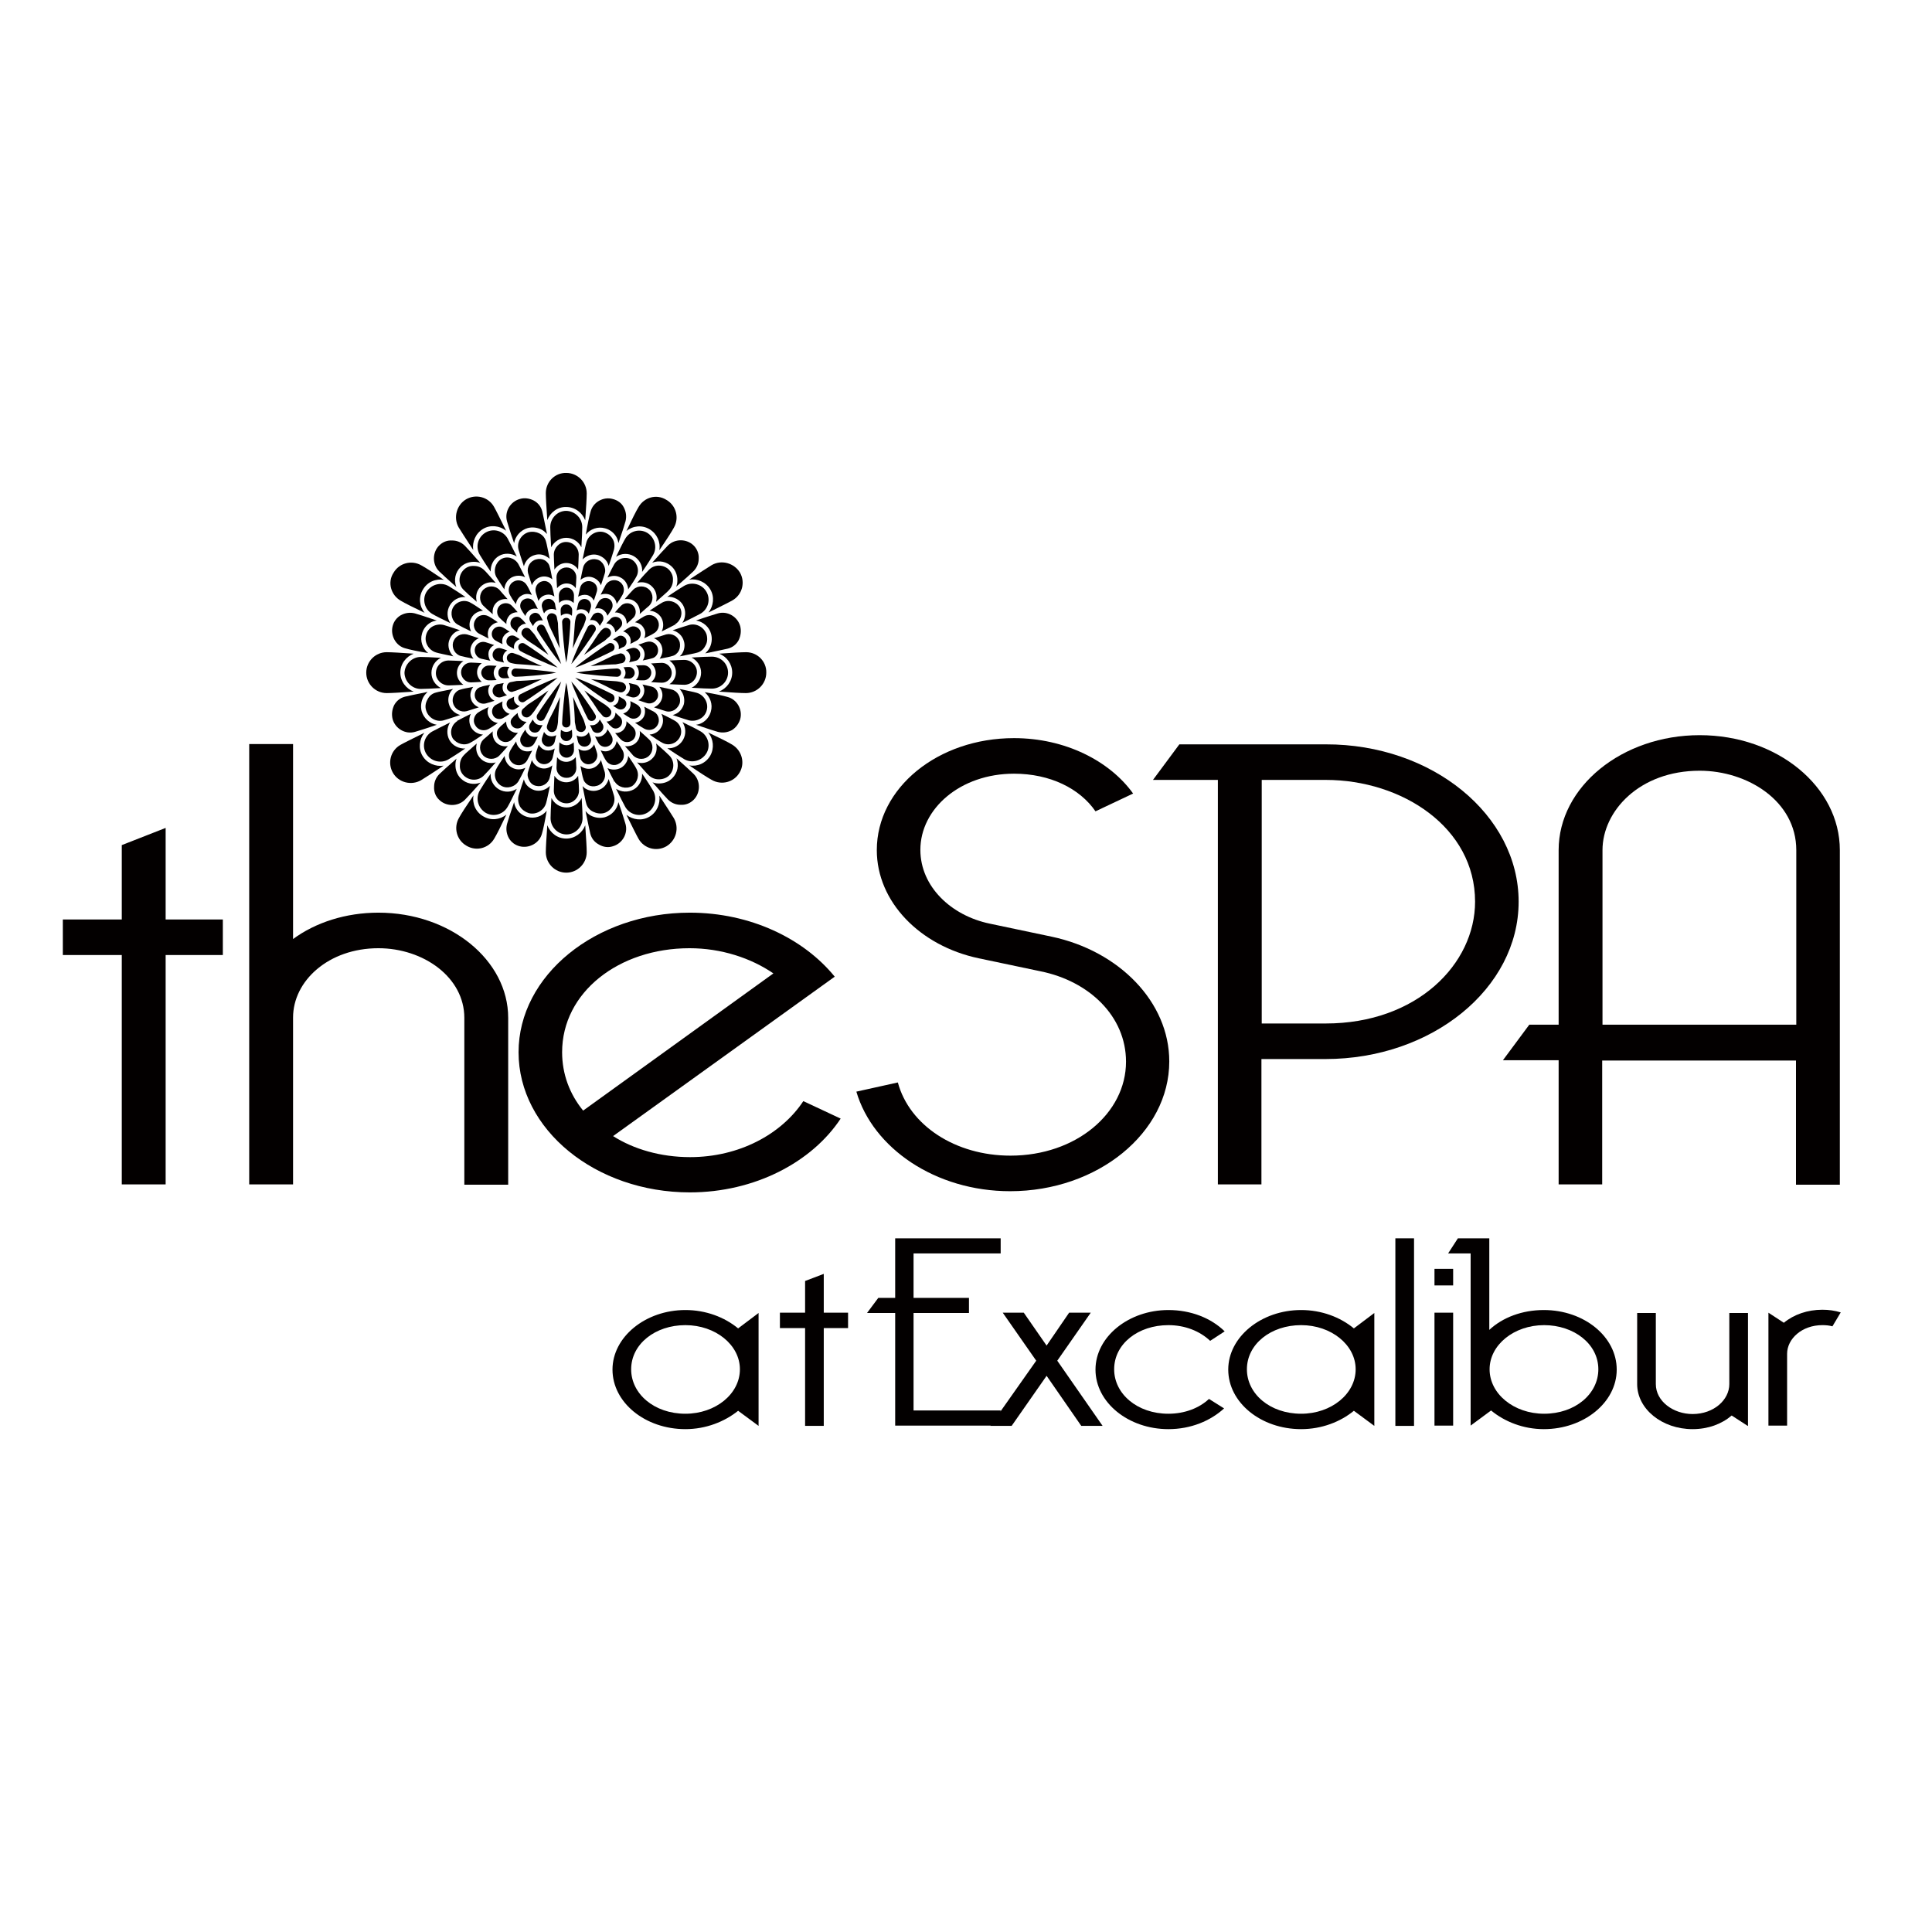 <?xml version="1.0" encoding="UTF-8"?> <svg xmlns="http://www.w3.org/2000/svg" xmlns:xlink="http://www.w3.org/1999/xlink" version="1.1" id="layer" x="0px" y="0px" viewBox="0 0 652 652" style="enable-background:new 0 0 652 652;" xml:space="preserve"> <style type="text/css"> .st0{fill:#030000;} </style> <path class="st0" d="M231.3,482.3c-13.6,0-24.6-9-24.6-20.1c0-11,11.1-20.1,24.6-20.1c6.9,0,13.2,2.4,17.8,6.2l6.9-5.2v38.1 l-6.9-5.1C244.5,479.8,238.2,482.3,231.3,482.3 M213,462.1c0,8.3,7.8,15,18.3,15c10.2,0,18.4-6.7,18.4-15c0-8.2-8.2-14.9-18.4-14.9 C221.1,447.2,213,453.6,213,462.1"></path> <polygon class="st0" points="263.2,448.2 263.2,443 271.7,443 271.7,432.3 278,429.9 278,443 286.2,443 286.2,448.2 278,448.2 278,481.2 271.7,481.2 271.7,448.2 "></polygon> <polygon class="st0" points="337.7,476 337.7,481.1 302.1,481.1 302.1,443.1 292.6,443.1 296.4,438 302.1,438 302.1,417.9 337.7,417.9 337.7,423 308.3,423 308.3,438 327,438 327,443.1 308.3,443.1 308.3,476 "></polygon> <polygon class="st0" points="372.1,481.2 364.9,481.2 353.2,464.3 341.4,481.2 334.2,481.2 349.7,459.2 338.4,443 345.5,443 353.2,454.1 360.8,443 368.1,443 356.8,459.2 "></polygon> <path class="st0" d="M408.4,452.5c-3.5-3.3-8.5-5.3-14.1-5.3c-10.2,0-18.3,6.3-18.3,14.9c0,8.3,7.8,15,18.3,15 c5.5,0,10.4-1.9,13.7-5l5.1,3.2c-4.6,4.2-11.2,7-18.8,7c-13.5,0-24.6-9-24.6-20.1c0-11,11.1-20.1,24.6-20.1c7.6,0,14.4,2.7,19,7.2 L408.4,452.5z"></path> <path class="st0" d="M439.1,482.3c-13.6,0-24.6-9-24.6-20.1c0-11,11.1-20.1,24.6-20.1c6.9,0,13.2,2.4,17.8,6.2l6.9-5.2v38.1 l-6.9-5.1C452.4,479.8,446.1,482.3,439.1,482.3 M420.8,462.1c0,8.3,7.8,15,18.3,15c10.2,0,18.4-6.7,18.4-15 c0-8.2-8.2-14.9-18.4-14.9S420.8,453.6,420.8,462.1"></path> <rect x="470.9" y="417.9" class="st0" width="6.3" height="63.3"></rect> <path class="st0" d="M484.1,433.8v-5.6h6.3v5.6H484.1z M484.1,481.1V443h6.3v38.1H484.1z"></path> <path class="st0" d="M488.7,423l3.3-5.1h10.6v30.9c4.5-4.2,11.1-6.7,18.4-6.7c13.6,0,24.6,9,24.6,20.1c0,11.1-11.1,20.1-24.6,20.1 c-6.9,0-13.2-2.5-17.8-6.3l-6.9,5.1V423H488.7z M502.7,462.1c0,8.3,8.2,15,18.4,15c10.5,0,18.3-6.7,18.3-15 c0-8.6-8.3-14.9-18.3-14.9C510.9,447.2,502.7,453.9,502.7,462.1"></path> <path class="st0" d="M589.8,481.2l-5.4-3.5c-3.4,2.9-8,4.6-13.2,4.6c-10.3,0-18.7-6.8-18.7-15.2v-24h6.3v24 c0,5.8,5.9,10.1,12.4,10.1c7.2,0,12.4-4.8,12.4-10.1v-24h6.3V481.2z"></path> <path class="st0" d="M618.4,447.6c-1.1-0.3-2.2-0.4-3.4-0.4c-6.9,0-11.9,4.6-11.9,9.7v24.2h-6.3V443l5.2,3.4c3.4-2.8,8-4.4,13-4.4 c2.2,0,4.2,0.3,6.2,0.9L618.4,447.6z"></path> <polygon class="st0" points="21.2,322.3 21.2,310.3 41.1,310.3 41.1,285.2 55.9,279.4 55.9,310.3 75.2,310.3 75.2,322.3 55.9,322.3 55.9,399.7 41.1,399.7 41.1,322.3 "></polygon> <path class="st0" d="M127.7,320c-16.8,0-28.8,11-28.8,23.4v56.3H84.1V251.1h14.8v65.8c7.6-5.6,17.8-8.9,28.8-8.9 c24.2,0,43.8,16,43.8,35.5v56.3h-14.8v-56.3C156.7,329.8,142.9,320,127.7,320"></path> <path class="st0" d="M283.7,377.5c-9.7,14.7-29,24.9-50.9,24.9c-31.8,0-57.8-21.2-57.8-47.3c0-25.9,26-47.1,57.8-47.1 c20.4,0,38.4,8.7,48.9,21.6l-74.8,53.8c6.9,4.4,16,7.1,26,7.1c16.5,0,30.8-7.7,38.2-18.9L283.7,377.5z M261,328.5 c-7.6-5.2-17.6-8.5-28.3-8.5c-23.9,0-43,14.9-43,35.1c0,7.3,2.5,14.1,7.1,19.7L261,328.5z"></path> <path class="st0" d="M341,390c22.1,0,39-14.3,39-31.7c0-15.4-12.5-27.2-28.8-30.5l-20.9-4.4c-19.9-4.2-34.4-19.1-34.4-36.5 c0-21,20.6-37.8,46.3-37.8c17.3,0,32.3,7.7,40.2,18.7l-12.7,6c-5.3-7.7-15.3-12.7-27.5-12.7c-18.1,0-31.6,11.8-31.6,25.7 c0,12.4,10.4,22.2,23.4,24.9l20.9,4.4c22.7,4.8,39.7,22,39.7,42.1c0,24.1-24.2,43.8-53.7,43.8c-25.2,0-46.3-14.5-51.9-33.6l14-3.1 C306.9,379.8,322.4,390,341,390"></path> <path class="st0" d="M512.5,304.3c0,29.3-29.3,53.1-65.2,53.1h-21.6v42.3H411V263.2h-21.9l8.9-12h49.4 C483.3,251.1,512.5,275,512.5,304.3 M447.4,345.4c30.8,0,50.4-20.1,50.4-41.1c0-25.1-24.7-41.1-50.4-41.1h-21.6v82.2H447.4z"></path> <path class="st0" d="M540.8,399.7H526v-41.9h-18.8l8.9-12h9.9v-58.9c0-21.4,21.4-38.8,47.6-38.8c26.2,0,47.3,17.4,47.3,38.8v112.9 h-14.8v-41.9h-65.4V399.7z M606.2,345.8v-58.9c0-16.6-16.5-26.8-32.6-26.8c-20.4,0-32.8,13.7-32.8,26.8v58.9H606.2z"></path> <path class="st0" d="M249.8,211.3c-0.9-3.2-4.3-5.2-7.5-4.3c-1.3,0.4-4,1.2-7.4,2.4c2.4,0.4,4.5,2.2,5.1,4.6 c0.4,1.6,0.2,3.3-0.6,4.8c-0.4,0.7-0.9,1.2-1.4,1.7c3.9-0.8,6.8-1.4,7.6-1.6c1.6-0.4,2.9-1.4,3.7-2.9 C250,214.5,250.2,212.9,249.8,211.3"></path> <path class="st0" d="M240.2,221.6c-1.2,0-3.6,0.1-6.8,0.3c1.9,1,3.2,2.9,3.2,5.1c0,2.2-1.3,4.2-3.2,5.1c3.2,0.2,5.6,0.3,6.8,0.3 c3,0,5.5-2.4,5.5-5.4C245.7,224,243.3,221.6,240.2,221.6"></path> <path class="st0" d="M238.5,214.3c-0.7-2.5-3.4-4.1-5.9-3.4c-1,0.3-3,0.9-5.6,1.8c1.8,0.5,3.3,1.8,3.8,3.7c0.4,1.3,0.2,2.8-0.5,4 c-0.2,0.4-0.5,0.7-0.9,1.1c2.9-0.6,5.1-1,5.7-1.2c1.3-0.3,2.3-1.1,2.9-2.3C238.7,216.9,238.8,215.6,238.5,214.3"></path> <path class="st0" d="M230.9,222.7c-0.9,0-2.7,0.1-5,0.2c1.3,0.9,2.2,2.3,2.2,4c0,1.7-0.9,3.2-2.2,4c2.3,0.1,4.1,0.2,5,0.2v0.7v-0.7 c2.4,0,4.3-1.9,4.3-4.3C235.2,224.6,233.3,222.7,230.9,222.7"></path> <path class="st0" d="M229.4,216.8c-0.5-2-2.6-3.2-4.6-2.7c-0.7,0.2-2.2,0.7-4.1,1.3c1.3,0.5,2.4,1.6,2.7,3c0.4,1.4,0,2.8-0.8,3.9 c2.2-0.4,3.7-0.7,4.2-0.9c1-0.2,1.8-0.9,2.3-1.8C229.5,218.8,229.6,217.7,229.4,216.8"></path> <path class="st0" d="M223.4,223.7c-0.7,0-2,0.1-3.7,0.2c0.9,0.7,1.6,1.9,1.6,3.2s-0.6,2.4-1.6,3.1c1.7,0.1,3,0.2,3.7,0.2 c1.8,0,3.3-1.5,3.3-3.3S225.2,223.7,223.4,223.7"></path> <path class="st0" d="M222,218.7c-0.4-1.5-2-2.5-3.6-2.1c-0.6,0.1-1.6,0.5-3,1c1,0.4,1.7,1.3,2,2.3c0.3,1.1,0.1,2.1-0.5,3 c1.6-0.3,2.7-0.6,3-0.7C221.5,221.9,222.4,220.3,222,218.7"></path> <path class="st0" d="M217.2,224.5c-0.5,0-1.4,0-2.6,0.1c0.7,0.6,1,1.5,1,2.5c0,1-0.4,1.8-1,2.4c1.2,0.1,2.1,0.1,2.6,0.1 c1.4,0,2.6-1.2,2.6-2.6C219.8,225.6,218.6,224.5,217.2,224.5"></path> <path class="st0" d="M216,220.3c-0.3-1.2-1.6-1.9-2.7-1.6c-0.4,0.1-1.2,0.3-2.1,0.7c0.7,0.4,1.2,1,1.4,1.8c0.2,0.8,0.1,1.6-0.3,2.3 c1.1-0.2,1.9-0.4,2.2-0.5C215.6,222.8,216.3,221.5,216,220.3"></path> <path class="st0" d="M212.3,225.1c-0.4,0-1,0-1.9,0.1c0.4,0.5,0.7,1.2,0.7,1.9c0,0.7-0.3,1.3-0.7,1.8c0.8,0.1,1.5,0.1,1.9,0.1 c1,0,1.9-0.9,1.9-1.9C214.2,226,213.3,225.1,212.3,225.1"></path> <path class="st0" d="M251.8,220.1c-1.6,0-4.8,0.2-9.1,0.5c2.6,1,4.4,3.5,4.4,6.4c0,2.9-1.9,5.4-4.5,6.4c4.2,0.3,7.5,0.5,9.1,0.5 c3.8,0,6.9-3.1,6.9-6.9C258.7,223.2,255.6,220.1,251.8,220.1"></path> <path class="st0" d="M194.5,227c3.3,0.7,12.2,1.4,13.7,1.4c0.8,0,1.4-0.6,1.4-1.4c0-0.8-0.6-1.4-1.4-1.4 C206.7,225.6,197.8,226.3,194.5,227"></path> <path class="st0" d="M199.3,224.8c3.6-0.4,7.3-0.6,8.5-0.6c1.1-0.2,1.9-0.4,2.1-0.4c0.4-0.1,0.8-0.4,1-0.8c0.2-0.4,0.3-0.8,0.1-1.3 c-0.2-0.7-0.8-1.2-1.6-1.2c-0.1,0-0.3,0-0.4,0.1c-0.4,0.1-1.1,0.3-2,0.6C206,221.7,202.6,223.4,199.3,224.8"></path> <path class="st0" d="M234.1,184.1c-2.3-2.3-6.3-2.4-8.7,0c-1,1-2.9,3.1-5.3,5.8c2.3-0.9,4.9-0.4,6.7,1.4c1.2,1.2,1.8,2.8,1.8,4.5 c0,0.8-0.1,1.5-0.4,2.2c3-2.6,5.2-4.6,5.8-5.2c1.2-1.2,1.8-2.7,1.8-4.3C235.9,186.8,235.2,185.2,234.1,184.1"></path> <path class="st0" d="M230.9,197.7c-1,0.6-3.1,1.9-5.7,3.7c2.1-0.1,4.2,0.9,5.3,2.8c1.1,1.9,0.9,4.3-0.2,6c2.8-1.4,5-2.5,6.1-3.1 c2.6-1.5,3.5-4.8,2-7.4C236.9,197.1,233.5,196.2,230.9,197.7"></path> <path class="st0" d="M225.8,192.3c-1.9-1.9-5-1.9-6.8,0c-0.7,0.7-2.2,2.3-4,4.4c1.8-0.5,3.8-0.1,5.1,1.3c1,1,1.5,2.3,1.5,3.7 c0,0.5-0.1,0.9-0.2,1.4c2.2-2,3.9-3.4,4.3-3.9c0.9-0.9,1.4-2.1,1.4-3.4C227.2,194.5,226.7,193.3,225.8,192.3"></path> <path class="st0" d="M223.4,203.4c-0.7,0.4-2.3,1.4-4.2,2.7c1.6,0.1,3.1,0.9,4,2.4c0.8,1.5,0.8,3.2,0.1,4.6c2.1-1,3.7-1.9,4.5-2.3 l0.3,0.5l-0.3-0.6c2-1.2,2.8-3.8,1.6-5.8C228.1,202.9,225.5,202.2,223.4,203.4"></path> <path class="st0" d="M219.1,199c-1.4-1.4-3.9-1.5-5.4,0c-0.5,0.5-1.6,1.7-2.9,3.2c1.4-0.2,2.8,0.1,3.9,1.2c1,1,1.4,2.5,1.2,3.8 c1.6-1.4,2.8-2.5,3.2-2.8c0.7-0.7,1.1-1.7,1.1-2.7C220.2,200.7,219.8,199.7,219.1,199"></path> <path class="st0" d="M217.4,208c-0.6,0.3-1.7,1-3.1,2c1.2,0.2,2.3,0.8,2.9,1.9c0.7,1.1,0.7,2.4,0.2,3.5c1.5-0.7,2.7-1.3,3.3-1.7 c1.6-0.9,2.1-3,1.2-4.5C221,207.6,219,207.1,217.4,208"></path> <path class="st0" d="M213.7,204.4c-1.1-1.1-3-1.1-4.1,0c-0.4,0.4-1.2,1.2-2.1,2.3c1-0.1,2.1,0.3,2.9,1c0.8,0.8,1.1,1.8,1.1,2.8 c1.2-1,2-1.8,2.3-2.1C214.8,207.4,214.8,205.6,213.7,204.4"></path> <path class="st0" d="M212.5,211.7c-0.4,0.2-1.2,0.7-2.2,1.4c0.9,0.2,1.6,0.8,2.1,1.6c0.5,0.8,0.6,1.8,0.3,2.6c1.1-0.5,1.9-1,2.3-1.2 c1.2-0.7,1.6-2.3,0.9-3.5C215.2,211.5,213.7,211,212.5,211.7"></path> <path class="st0" d="M209.3,208.8c-0.8-0.8-2.3-0.9-3.2,0c-0.3,0.3-0.8,0.9-1.5,1.6c0.8,0,1.6,0.3,2.1,0.9c0.6,0.6,0.9,1.3,0.9,2.1 c0.9-0.7,1.5-1.3,1.6-1.5C210.2,211.1,210.2,209.7,209.3,208.8"></path> <path class="st0" d="M208.5,214.8c-0.3,0.2-0.9,0.5-1.6,1c0.6,0.2,1.2,0.6,1.6,1.3c0.4,0.6,0.4,1.3,0.3,2c0.8-0.4,1.3-0.7,1.7-0.8 c0.9-0.5,1.2-1.7,0.7-2.7C210.6,214.6,209.4,214.2,208.5,214.8"></path> <path class="st0" d="M240.2,190.7c-1.3,0.8-4.1,2.6-7.6,4.9c2.7-0.4,5.6,0.8,7.1,3.3c1.5,2.5,1.1,5.6-0.6,7.8 c3.8-1.9,6.7-3.3,8.1-4.1c3.3-1.9,4.4-6.1,2.5-9.4C247.7,190,243.5,188.8,240.2,190.7"></path> <path class="st0" d="M194.1,225.3c3.2-1,11.3-4.9,12.6-5.6c0.7-0.4,0.9-1.3,0.5-2c-0.4-0.7-1.3-0.9-1.9-0.5 C203.9,218,196.6,223,194.1,225.3"></path> <path class="st0" d="M197.1,221c2.9-2.1,6-4.2,7-4.8c0.8-0.7,1.4-1.3,1.6-1.4c0.3-0.3,0.5-0.7,0.5-1.2c0-0.4-0.2-0.9-0.5-1.2 c-0.5-0.5-1.4-0.7-2-0.3c-0.1,0.1-0.2,0.1-0.4,0.3c-0.3,0.2-0.8,0.8-1.4,1.6C201.3,215,199.2,218.1,197.1,221"></path> <path class="st0" d="M206.8,168.4c-3.2-0.9-6.7,1.1-7.5,4.3c-0.4,1.3-1,4.1-1.6,7.7c1.5-1.9,4.1-2.8,6.5-2.1c1.6,0.4,3,1.5,3.8,2.9 c0.4,0.7,0.6,1.4,0.7,2.1c1.3-3.8,2.2-6.6,2.4-7.4c0.4-1.6,0.2-3.2-0.6-4.7C209.8,169.8,208.4,168.8,206.8,168.4"></path> <path class="st0" d="M211,181.8c-0.6,1-1.7,3.2-3.1,6.1c1.8-1.2,4.1-1.3,6-0.2c1.9,1.1,3,3.2,2.8,5.3c1.8-2.6,3.1-4.7,3.7-5.7 c1.5-2.6,0.6-5.9-2-7.5C215.8,178.3,212.5,179.2,211,181.8"></path> <path class="st0" d="M203.8,179.6c-2.5-0.7-5.2,0.9-5.9,3.4c-0.3,1-0.7,3-1.3,5.8c1.3-1.3,3.2-2,5.1-1.5c1.3,0.4,2.5,1.2,3.2,2.4 c0.2,0.4,0.4,0.8,0.5,1.3c1-2.8,1.6-4.9,1.8-5.5c0.3-1.3,0.2-2.6-0.5-3.7C206.1,180.8,205.1,180,203.8,179.6"></path> <path class="st0" d="M207.3,190.4c-0.4,0.7-1.3,2.4-2.3,4.5c1.4-0.7,3.1-0.8,4.6,0.1c1.5,0.8,2.3,2.4,2.4,3.9 c1.3-1.9,2.3-3.4,2.7-4.2l0.6,0.3l-0.6-0.3c1.2-2,0.5-4.7-1.6-5.9C211.1,187.7,208.5,188.4,207.3,190.4"></path> <path class="st0" d="M201.4,188.8c-2-0.5-4.1,0.7-4.6,2.7c-0.2,0.7-0.5,2.2-0.9,4.2c1.1-0.9,2.5-1.3,3.9-0.9c1.4,0.4,2.5,1.4,3,2.7 c0.7-2.1,1.2-3.6,1.3-4c0.3-1,0.1-2-0.4-2.9C203.2,189.7,202.4,189,201.4,188.8"></path> <path class="st0" d="M204.4,197.4c-0.3,0.6-0.9,1.7-1.7,3.3c1.1-0.4,2.4-0.4,3.5,0.2c1.1,0.7,1.8,1.8,1.9,2.9c1-1.4,1.7-2.5,2-3.1 c0.9-1.6,0.4-3.6-1.2-4.5C207.3,195.3,205.3,195.9,204.4,197.4"></path> <path class="st0" d="M199.4,196.2c-1.5-0.4-3.2,0.5-3.6,2.1c-0.1,0.6-0.4,1.6-0.7,3.1c0.9-0.6,2-0.8,3-0.6c1.1,0.3,1.9,1,2.3,1.9 c0.5-1.5,0.9-2.6,1-3C201.9,198.2,201,196.6,199.4,196.2"></path> <path class="st0" d="M202,203.1c-0.2,0.4-0.7,1.2-1.2,2.3c0.9-0.2,1.8-0.2,2.6,0.3c0.8,0.5,1.4,1.3,1.6,2.1c0.7-1,1.2-1.8,1.4-2.2 c0.7-1.2,0.3-2.8-0.9-3.5C204.2,201.5,202.7,201.9,202,203.1"></path> <path class="st0" d="M197.8,202.2c-1.2-0.3-2.4,0.4-2.7,1.6c-0.1,0.4-0.3,1.2-0.5,2.2c0.7-0.4,1.5-0.5,2.3-0.3 c0.8,0.2,1.4,0.7,1.8,1.4c0.4-1.1,0.6-1.8,0.7-2.1C199.7,203.7,199,202.5,197.8,202.2"></path> <path class="st0" d="M200,207.7c-0.2,0.3-0.5,0.9-0.9,1.6c0.7-0.1,1.3-0.1,2,0.3c0.6,0.4,1,0.9,1.3,1.6c0.5-0.7,0.8-1.3,1-1.6 c0.5-0.9,0.2-2.1-0.7-2.6C201.8,206.5,200.6,206.8,200,207.7"></path> <path class="st0" d="M215.5,171.1c-0.8,1.3-2.3,4.3-4.1,8.1c2.2-1.8,5.3-2.1,7.8-0.6c2.5,1.5,3.8,4.3,3.3,7.1 c2.4-3.5,4.2-6.3,4.9-7.6c1.9-3.3,0.8-7.5-2.5-9.4C221.6,166.6,217.4,167.8,215.5,171.1"></path> <path class="st0" d="M192.8,224.1c2.3-2.5,7.3-9.8,8.1-11.2c0.4-0.7,0.1-1.6-0.5-1.9c-0.7-0.4-1.6-0.1-2,0.5 C197.7,212.8,193.8,220.8,192.8,224.1"></path> <path class="st0" d="M193.3,218.8c1.4-3.3,3.1-6.6,3.7-7.7c0.4-1,0.6-1.8,0.7-2c0.1-0.4,0.1-0.9-0.2-1.3c-0.2-0.4-0.6-0.7-1-0.8 c-0.7-0.2-1.5,0.1-1.9,0.8c-0.1,0.1-0.1,0.3-0.2,0.4c-0.1,0.4-0.3,1.1-0.4,2.1C193.9,211.5,193.7,215.2,193.3,218.8"></path> <path class="st0" d="M175.4,168.4c-3.2,0.9-5.2,4.3-4.3,7.5c0.4,1.3,1.2,4,2.4,7.4c0.4-2.4,2.2-4.4,4.6-5.1c1.6-0.4,3.3-0.2,4.8,0.6 c0.7,0.4,1.2,0.9,1.7,1.4c-0.8-3.9-1.4-6.8-1.6-7.6c-0.4-1.6-1.4-2.9-2.9-3.7C178.7,168.2,177,167.9,175.4,168.4"></path> <path class="st0" d="M185.7,177.9c0,1.2,0.1,3.6,0.3,6.8c1-1.9,2.9-3.2,5.1-3.2c2.2,0,4.2,1.3,5.1,3.2c0.2-3.2,0.3-5.6,0.3-6.8 c0-3-2.4-5.4-5.4-5.5C188.1,172.4,185.7,174.9,185.7,177.9"></path> <path class="st0" d="M178.4,179.6c-2.5,0.7-4.1,3.4-3.4,5.9c0.3,1,0.9,3,1.8,5.6c0.5-1.8,1.8-3.3,3.7-3.8c1.3-0.4,2.8-0.2,3.9,0.5 c0.4,0.2,0.8,0.5,1.1,0.8c-0.6-2.9-1-5.1-1.2-5.7c-0.3-1.3-1.1-2.3-2.3-2.9C181,179.5,179.7,179.3,178.4,179.6"></path> <path class="st0" d="M186.9,187.2c0,0.9,0.1,2.7,0.2,5c0.9-1.3,2.3-2.2,4-2.2c1.7,0,3.2,0.9,4,2.2c0.1-2.3,0.2-4.1,0.2-5l0.7,0 l-0.7,0c0-2.4-1.9-4.3-4.3-4.3C188.8,182.9,186.9,184.9,186.9,187.2"></path> <path class="st0" d="M180.9,188.8c-2,0.5-3.2,2.6-2.7,4.6c0.2,0.7,0.7,2.2,1.3,4.1c0.5-1.3,1.6-2.4,3-2.8c1.4-0.4,2.9,0,3.9,0.8 c-0.4-2.2-0.7-3.7-0.9-4.2c-0.2-1-0.9-1.8-1.8-2.3C182.9,188.6,181.9,188.5,180.9,188.8"></path> <path class="st0" d="M187.8,194.8c0,0.7,0.1,2,0.2,3.7c0.7-0.9,1.9-1.6,3.2-1.6c1.3,0,2.4,0.6,3.1,1.6c0.1-1.7,0.2-3,0.2-3.7 c0-1.8-1.5-3.3-3.3-3.3C189.3,191.5,187.8,193,187.8,194.8"></path> <path class="st0" d="M182.9,196.2c-1.5,0.4-2.5,2-2.1,3.6c0.1,0.6,0.5,1.6,0.9,3c0.5-1,1.3-1.7,2.4-2c1.1-0.3,2.1-0.1,3,0.5 c-0.3-1.6-0.6-2.7-0.7-3C186,196.7,184.4,195.7,182.9,196.2"></path> <path class="st0" d="M188.6,200.9c0,0.5,0,1.4,0.1,2.6c0.6-0.7,1.5-1,2.5-1c1,0,1.8,0.4,2.4,1c0.1-1.2,0.1-2.1,0.1-2.6 c0-1.4-1.1-2.6-2.5-2.6C189.7,198.3,188.6,199.5,188.6,200.9"></path> <path class="st0" d="M184.5,202.2c-1.2,0.3-1.9,1.6-1.6,2.7c0.1,0.4,0.3,1.2,0.7,2.1c0.4-0.7,1-1.2,1.8-1.4c0.8-0.2,1.6-0.1,2.3,0.3 c-0.2-1.1-0.4-1.9-0.4-2.2C186.9,202.6,185.7,201.8,184.5,202.2"></path> <path class="st0" d="M189.2,205.9c0,0.3,0,1,0.1,1.9c0.5-0.4,1.2-0.7,1.9-0.7c0.7,0,1.3,0.3,1.8,0.7c0.1-0.8,0.1-1.5,0.1-1.9 c0-1-0.9-1.9-1.9-1.9C190.1,203.9,189.2,204.8,189.2,205.9"></path> <path class="st0" d="M184.2,166.4c0,1.6,0.2,4.8,0.5,9.1c1-2.6,3.5-4.5,6.4-4.4c2.9,0,5.4,1.9,6.4,4.5c0.3-4.2,0.5-7.5,0.5-9.1 c0-3.8-3.1-6.9-6.9-6.9C187.3,159.5,184.2,162.6,184.2,166.4"></path> <path class="st0" d="M191.1,223.6c0.7-3.3,1.4-12.2,1.4-13.7c0-0.8-0.6-1.4-1.4-1.4c-0.8,0-1.4,0.6-1.4,1.4 C189.7,211.4,190.4,220.3,191.1,223.6"></path> <path class="st0" d="M188.9,218.8c-0.4-3.6-0.6-7.3-0.6-8.5c-0.2-1.1-0.4-1.9-0.4-2.1c-0.1-0.4-0.4-0.8-0.8-1 c-0.4-0.2-0.8-0.3-1.3-0.2c-0.7,0.2-1.2,0.9-1.2,1.6c0,0.1,0,0.3,0.1,0.4c0.1,0.3,0.3,1.1,0.6,2 C185.8,212.2,187.5,215.5,188.9,218.8"></path> <path class="st0" d="M148.2,184.1c-2.3,2.3-2.4,6.3,0,8.7c1,1,3.1,2.9,5.8,5.3c-0.9-2.3-0.4-4.9,1.4-6.7c1.2-1.2,2.8-1.8,4.5-1.8 c0.8,0,1.5,0.1,2.2,0.4c-2.6-3-4.6-5.2-5.2-5.8c-1.2-1.2-2.7-1.8-4.3-1.8C150.9,182.3,149.4,182.9,148.2,184.1"></path> <path class="st0" d="M161.9,187.2c0.6,1,1.9,3.1,3.7,5.7c-0.1-2.1,0.9-4.2,2.8-5.3c1.9-1.1,4.3-0.9,6,0.2c-1.4-2.8-2.5-5-3.1-6.1 c-1.5-2.6-4.8-3.5-7.4-2C161.2,181.3,160.4,184.6,161.9,187.2"></path> <path class="st0" d="M156.5,192.3c-1.9,1.9-1.9,5,0,6.8c0.7,0.7,2.3,2.2,4.4,4c-0.5-1.8-0.1-3.8,1.3-5.1c1-1,2.3-1.5,3.7-1.5 c0.5,0,0.9,0.1,1.4,0.2c-2-2.2-3.4-3.9-3.9-4.3c-0.9-0.9-2.1-1.4-3.4-1.4C158.6,190.9,157.4,191.4,156.5,192.3"></path> <path class="st0" d="M167.5,194.7c0.4,0.7,1.4,2.3,2.7,4.2c0.1-1.6,0.9-3.1,2.4-4c1.5-0.8,3.2-0.8,4.6-0.1c-1-2.1-1.9-3.7-2.3-4.5 l0.6-0.3l-0.6,0.3c-1.2-2-3.8-2.8-5.8-1.6C167.1,190,166.4,192.7,167.5,194.7"></path> <path class="st0" d="M163.1,199c-1.4,1.4-1.5,3.9,0,5.4c0.5,0.5,1.7,1.6,3.2,2.9c-0.2-1.4,0.1-2.8,1.2-3.9c1-1,2.5-1.4,3.8-1.2 c-1.4-1.6-2.5-2.8-2.8-3.2c-0.7-0.7-1.7-1.1-2.7-1.1C164.8,197.9,163.9,198.3,163.1,199"></path> <path class="st0" d="M172.1,200.8c0.3,0.6,1,1.7,2,3.1c0.2-1.2,0.8-2.3,1.9-2.9c1.1-0.7,2.4-0.7,3.5-0.2c-0.7-1.5-1.3-2.7-1.7-3.3 c-0.9-1.6-3-2.1-4.5-1.2C171.8,197.1,171.2,199.2,172.1,200.8"></path> <path class="st0" d="M168.6,204.4c-1.1,1.1-1.1,3,0,4.1c0.4,0.4,1.2,1.2,2.3,2.1c-0.1-1.1,0.3-2.1,1-2.9c0.8-0.8,1.8-1.1,2.8-1.1 c-1-1.2-1.8-2-2.1-2.3C171.6,203.3,169.7,203.3,168.6,204.4"></path> <path class="st0" d="M175.9,205.7c0.2,0.4,0.7,1.2,1.4,2.2c0.2-0.9,0.8-1.6,1.6-2.1c0.8-0.5,1.8-0.5,2.6-0.3c-0.6-1.1-1-1.9-1.2-2.3 c-0.7-1.2-2.3-1.6-3.5-0.9C175.6,202.9,175.2,204.5,175.9,205.7"></path> <path class="st0" d="M172.9,208.8c-0.8,0.8-0.9,2.3,0,3.2c0.3,0.3,0.9,0.8,1.6,1.5c0-0.8,0.3-1.6,0.9-2.1c0.6-0.6,1.3-0.9,2.1-0.9 c-0.7-0.9-1.3-1.5-1.5-1.6C175.2,207.9,173.8,207.9,172.9,208.8"></path> <path class="st0" d="M178.9,209.7c0.2,0.3,0.5,0.9,1,1.6c0.2-0.6,0.6-1.2,1.3-1.6c0.6-0.4,1.3-0.4,2-0.3c-0.4-0.8-0.7-1.3-0.9-1.6 c-0.5-0.9-1.7-1.3-2.6-0.7C178.7,207.6,178.4,208.7,178.9,209.7"></path> <path class="st0" d="M154.8,178c0.8,1.3,2.6,4.1,4.9,7.6c-0.4-2.7,0.8-5.6,3.3-7.1c2.5-1.5,5.6-1.1,7.8,0.6 c-1.9-3.8-3.3-6.7-4.1-8.1c-1.9-3.3-6.1-4.4-9.4-2.5C154.1,170.4,152.9,174.7,154.8,178"></path> <path class="st0" d="M189.4,224.1c-1-3.2-4.9-11.3-5.6-12.6c-0.4-0.7-1.3-0.9-1.9-0.5c-0.7,0.4-0.9,1.3-0.5,1.9 C182.1,214.2,187.1,221.6,189.4,224.1"></path> <path class="st0" d="M185.1,221c-2.1-2.9-4.2-6-4.8-7c-0.7-0.8-1.3-1.4-1.4-1.6c-0.3-0.3-0.7-0.5-1.2-0.5s-0.9,0.2-1.2,0.5 c-0.5,0.5-0.7,1.4-0.3,2c0.1,0.1,0.2,0.2,0.3,0.4c0.2,0.3,0.8,0.8,1.6,1.4C179.1,216.8,182.2,218.9,185.1,221"></path> <path class="st0" d="M132.5,211.3c-0.8,3.2,1.1,6.7,4.3,7.5c1.3,0.4,4.1,1,7.7,1.6c-1.9-1.5-2.8-4.1-2.1-6.5c0.4-1.6,1.5-3,2.9-3.8 c0.7-0.4,1.4-0.6,2.1-0.7c-3.8-1.3-6.6-2.2-7.4-2.4c-1.6-0.4-3.2-0.2-4.7,0.6C133.9,208.4,132.9,209.7,132.5,211.3"></path> <path class="st0" d="M145.9,207.2c1,0.6,3.2,1.7,6.1,3.1c-1.2-1.8-1.3-4.1-0.2-6c1.1-1.9,3.2-3,5.3-2.8c-2.6-1.8-4.7-3.1-5.7-3.7 c-2.6-1.5-5.9-0.6-7.5,2C142.4,202.3,143.3,205.7,145.9,207.2"></path> <path class="st0" d="M143.8,214.3c-0.7,2.5,0.9,5.2,3.4,5.9c1,0.3,3,0.7,5.8,1.3c-1.3-1.3-2-3.2-1.5-5.1c0.4-1.3,1.2-2.5,2.4-3.2 c0.4-0.2,0.8-0.4,1.3-0.5c-2.8-1-4.9-1.6-5.5-1.8c-1.3-0.3-2.6-0.1-3.7,0.5C144.9,212,144.1,213.1,143.8,214.3"></path> <path class="st0" d="M154.5,210.8c0.7,0.4,2.4,1.3,4.5,2.3c-0.7-1.4-0.8-3.1,0.1-4.6c0.8-1.5,2.4-2.3,3.9-2.4 c-1.9-1.3-3.4-2.3-4.2-2.7l0.3-0.6l-0.3,0.6c-2-1.2-4.7-0.5-5.9,1.6C151.8,207,152.5,209.7,154.5,210.8"></path> <path class="st0" d="M152.9,216.8c-0.5,2,0.7,4.1,2.7,4.6c0.7,0.2,2.2,0.5,4.2,0.9c-0.9-1.1-1.3-2.5-0.9-3.9c0.4-1.4,1.4-2.5,2.7-3 c-2.1-0.7-3.6-1.2-4-1.3c-1-0.2-2-0.1-2.9,0.4C153.8,215,153.2,215.8,152.9,216.8"></path> <path class="st0" d="M161.6,213.8c0.6,0.3,1.7,0.9,3.3,1.7c-0.4-1.1-0.4-2.4,0.2-3.5c0.7-1.1,1.8-1.8,2.9-2c-1.4-1-2.5-1.7-3.1-2 c-1.6-0.9-3.6-0.4-4.5,1.2C159.4,210.8,160,212.9,161.6,213.8"></path> <path class="st0" d="M160.3,218.7c-0.4,1.5,0.5,3.2,2.1,3.6c0.6,0.1,1.7,0.4,3.1,0.7c-0.6-0.9-0.8-2-0.6-3c0.3-1.1,1-1.9,1.9-2.3 c-1.5-0.5-2.6-0.9-3-1C162.3,216.3,160.7,217.2,160.3,218.7"></path> <path class="st0" d="M167.3,216.2c0.4,0.2,1.2,0.7,2.3,1.2c-0.2-0.8-0.2-1.8,0.3-2.6c0.5-0.8,1.3-1.4,2.1-1.6 c-1-0.7-1.8-1.2-2.2-1.4c-1.2-0.7-2.8-0.3-3.5,0.9C165.6,213.9,166,215.5,167.3,216.2"></path> <path class="st0" d="M166.3,220.4c-0.3,1.2,0.4,2.4,1.6,2.7c0.4,0.1,1.2,0.3,2.2,0.5c-0.4-0.7-0.5-1.5-0.3-2.3 c0.2-0.8,0.7-1.4,1.4-1.8c-1.1-0.4-1.8-0.6-2.1-0.7C167.8,218.4,166.6,219.2,166.3,220.4"></path> <path class="st0" d="M171.9,218.1c0.3,0.2,0.9,0.5,1.6,0.9c-0.1-0.7-0.1-1.3,0.3-2c0.4-0.6,0.9-1,1.6-1.3c-0.7-0.5-1.3-0.8-1.6-1 c-0.9-0.5-2.1-0.2-2.6,0.7C170.6,216.4,170.9,217.6,171.9,218.1"></path> <path class="st0" d="M135.2,202.7c1.3,0.8,4.3,2.3,8.1,4.1c-1.8-2.2-2.1-5.3-0.6-7.8c1.5-2.6,4.3-3.8,7.1-3.3 c-3.5-2.4-6.3-4.2-7.6-4.9c-3.3-1.9-7.5-0.8-9.4,2.5C130.7,196.5,131.9,200.8,135.2,202.7"></path> <path class="st0" d="M188.2,225.3c-2.5-2.3-9.8-7.3-11.2-8.1c-0.7-0.4-1.6-0.1-1.9,0.5c-0.4,0.7-0.1,1.6,0.5,2 C176.9,220.5,185,224.3,188.2,225.3"></path> <path class="st0" d="M182.9,224.8c-3.3-1.4-6.6-3.1-7.7-3.7c-1-0.4-1.8-0.6-2-0.7c-0.4-0.1-0.9-0.1-1.3,0.2c-0.4,0.2-0.7,0.6-0.8,1 c-0.2,0.7,0.1,1.5,0.8,1.9c0.1,0.1,0.3,0.1,0.4,0.2c0.4,0.1,1.1,0.3,2.1,0.4C175.6,224.2,179.4,224.4,182.9,224.8"></path> <path class="st0" d="M132.5,242.7c0.9,3.2,4.3,5.2,7.5,4.3c1.3-0.4,4-1.2,7.4-2.4c-2.4-0.4-4.4-2.2-5.1-4.6 c-0.4-1.6-0.2-3.3,0.6-4.8c0.4-0.7,0.9-1.2,1.4-1.7c-3.9,0.8-6.8,1.4-7.6,1.6c-1.6,0.4-2.9,1.4-3.7,2.9 C132.3,239.5,132.1,241.1,132.5,242.7"></path> <path class="st0" d="M142,232.5c1.2,0,3.6-0.1,6.8-0.3c-1.9-1-3.2-2.9-3.2-5.1c0-2.2,1.3-4.2,3.2-5.1c-3.2-0.2-5.6-0.3-6.8-0.3 c-3,0-5.4,2.5-5.5,5.4C136.6,230,139,232.5,142,232.5"></path> <path class="st0" d="M143.8,239.7c0.7,2.5,3.4,4.1,5.9,3.4c1-0.3,3-0.9,5.6-1.8c-1.8-0.5-3.3-1.8-3.8-3.7c-0.4-1.3-0.2-2.8,0.5-4 c0.2-0.4,0.5-0.7,0.9-1.1c-2.9,0.6-5.1,1-5.7,1.2c-1.3,0.3-2.3,1.1-2.9,2.3C143.6,237.2,143.4,238.5,143.8,239.7"></path> <path class="st0" d="M151.4,231.3c0.9,0,2.7-0.1,5-0.2c-1.3-0.9-2.2-2.3-2.2-4c0-1.7,0.9-3.2,2.2-4c-2.3-0.1-4.1-0.2-5-0.2v-0.7v0.7 c-2.4,0-4.3,1.9-4.3,4.3C147.1,229.4,149,231.3,151.4,231.3"></path> <path class="st0" d="M152.9,237.3c0.5,2,2.6,3.2,4.6,2.7c0.7-0.2,2.2-0.7,4.1-1.3c-1.3-0.5-2.4-1.6-2.7-3c-0.4-1.4,0-2.8,0.8-3.9 c-2.2,0.4-3.7,0.7-4.2,0.9c-1,0.2-1.8,0.9-2.3,1.8C152.8,235.3,152.6,236.3,152.9,237.3"></path> <path class="st0" d="M158.9,230.3c0.7,0,2-0.1,3.7-0.2c-0.9-0.7-1.6-1.9-1.6-3.2c0-1.3,0.6-2.4,1.6-3.1c-1.7-0.1-3-0.2-3.7-0.2 c-1.8,0-3.3,1.5-3.3,3.3S157.1,230.3,158.9,230.3"></path> <path class="st0" d="M160.3,235.3c0.4,1.5,2,2.5,3.6,2.1c0.5-0.1,1.6-0.5,3-0.9c-1-0.5-1.7-1.3-2-2.4c-0.3-1.1-0.1-2.1,0.5-3 c-1.6,0.3-2.7,0.5-3,0.7C160.8,232.1,159.9,233.7,160.3,235.3"></path> <path class="st0" d="M165,229.6c0.5,0,1.4,0,2.6-0.1c-0.6-0.6-1-1.5-1-2.4c0-1,0.4-1.8,1-2.4c-1.2-0.1-2.1-0.1-2.6-0.1 c-1.4,0-2.6,1.1-2.6,2.5C162.5,228.4,163.6,229.6,165,229.6"></path> <path class="st0" d="M166.3,233.7c0.3,1.2,1.6,1.9,2.7,1.6c0.4-0.1,1.2-0.4,2.1-0.7c-0.7-0.4-1.2-1-1.4-1.8 c-0.2-0.8-0.1-1.6,0.3-2.3c-1.1,0.2-1.9,0.4-2.2,0.4C166.7,231.3,166,232.5,166.3,233.7"></path> <path class="st0" d="M170,228.9c0.3,0,1,0,1.9-0.1c-0.4-0.5-0.7-1.2-0.7-1.9c0-0.7,0.3-1.3,0.7-1.8c-0.8-0.1-1.5-0.1-1.8-0.1 c-1.1,0-1.9,0.9-1.9,1.9C168.1,228.1,168.9,228.9,170,228.9"></path> <path class="st0" d="M130.5,233.9c1.6,0,4.8-0.2,9.1-0.5c-2.6-1-4.5-3.5-4.5-6.4c0-2.9,1.9-5.4,4.5-6.4c-4.2-0.3-7.5-0.5-9.1-0.5 c-3.8,0-6.9,3.1-6.9,6.9C123.6,230.8,126.7,233.9,130.5,233.9"></path> <path class="st0" d="M187.7,227c-3.3-0.7-12.2-1.4-13.7-1.4c-0.8,0-1.4,0.6-1.4,1.4c0,0.8,0.6,1.4,1.4,1.4 C175.5,228.4,184.5,227.8,187.7,227"></path> <path class="st0" d="M182.9,229.2c-3.6,0.4-7.3,0.6-8.5,0.6c-1.1,0.2-1.9,0.4-2.1,0.4c-0.4,0.1-0.8,0.4-1,0.8 c-0.2,0.4-0.3,0.8-0.2,1.3c0.2,0.7,0.9,1.2,1.6,1.2c0.1,0,0.3,0,0.4-0.1c0.3-0.1,1.1-0.3,2-0.7C176.3,232.3,179.7,230.7,182.9,229.2 "></path> <path class="st0" d="M148.2,269.9c2.3,2.3,6.3,2.4,8.7,0c1-1,2.9-3.1,5.3-5.8c-2.3,0.9-4.9,0.4-6.7-1.4c-1.2-1.2-1.8-2.8-1.8-4.5 c0-0.8,0.1-1.5,0.4-2.2c-3,2.6-5.2,4.6-5.8,5.2c-1.2,1.2-1.8,2.7-1.8,4.3C146.4,267.2,147,268.8,148.2,269.9"></path> <path class="st0" d="M151.3,256.3c1-0.6,3.1-1.9,5.7-3.7c-2.1,0.1-4.2-0.9-5.3-2.8c-1.1-2-0.9-4.3,0.2-6c-2.8,1.4-5,2.5-6.1,3.1 c-2.6,1.5-3.5,4.8-2,7.4C145.4,256.9,148.7,257.8,151.3,256.3"></path> <path class="st0" d="M156.5,261.7c1.9,1.9,5,1.9,6.8,0c0.7-0.7,2.2-2.3,4-4.4c-1.8,0.5-3.8,0.1-5.1-1.3c-1-1-1.5-2.3-1.5-3.7 c0-0.5,0.1-0.9,0.2-1.4c-2.2,2-3.9,3.4-4.3,3.9c-0.9,0.9-1.4,2.1-1.4,3.4C155.1,259.6,155.6,260.8,156.5,261.7"></path> <path class="st0" d="M158.8,250.6c0.8-0.4,2.3-1.4,4.2-2.7c-1.6-0.1-3.1-0.9-4-2.4c-0.8-1.5-0.8-3.2-0.1-4.6c-2.1,1-3.7,1.9-4.5,2.3 l-0.3-0.5l0.3,0.6c-2,1.2-2.8,3.8-1.6,5.9C154.2,251.1,156.8,251.8,158.8,250.6"></path> <path class="st0" d="M163.1,255c1.4,1.4,3.9,1.5,5.4,0c0.5-0.5,1.6-1.7,2.9-3.2c-1.4,0.2-2.8-0.1-3.9-1.2c-1-1-1.4-2.5-1.2-3.8 c-1.6,1.4-2.8,2.5-3.2,2.8c-0.7,0.7-1.1,1.7-1.1,2.7C162,253.3,162.4,254.3,163.1,255"></path> <path class="st0" d="M164.9,246c0.6-0.3,1.7-1,3.1-2c-1.2-0.2-2.3-0.8-2.9-1.9c-0.7-1.1-0.7-2.4-0.2-3.5c-1.5,0.7-2.7,1.3-3.3,1.7 c-1.6,0.9-2.2,3-1.2,4.5C161.3,246.4,163.3,246.9,164.9,246"></path> <path class="st0" d="M168.6,249.6c1.1,1.1,3,1.1,4.1,0c0.4-0.4,1.2-1.2,2.1-2.3c-1.1,0.1-2.1-0.3-2.9-1c-0.8-0.8-1.1-1.8-1.1-2.8 c-1.2,1-2.1,1.8-2.3,2.1C167.4,246.6,167.4,248.4,168.6,249.6"></path> <path class="st0" d="M169.8,242.3c0.4-0.2,1.2-0.7,2.2-1.4c-0.9-0.2-1.6-0.8-2.1-1.6c-0.5-0.8-0.5-1.8-0.3-2.6 c-1.1,0.6-1.9,1-2.3,1.2c-1.2,0.7-1.6,2.3-0.9,3.5C167,242.6,168.6,243,169.8,242.3"></path> <path class="st0" d="M173,245.2c0.8,0.8,2.3,0.9,3.2,0c0.3-0.3,0.8-0.9,1.5-1.6c-0.8,0-1.6-0.3-2.1-0.9c-0.6-0.6-0.9-1.3-0.9-2.1 c-0.9,0.7-1.5,1.3-1.6,1.5C172.1,242.9,172.1,244.3,173,245.2"></path> <path class="st0" d="M173.8,239.3c0.3-0.2,0.9-0.5,1.6-1c-0.6-0.2-1.2-0.6-1.6-1.2c-0.4-0.6-0.4-1.3-0.3-2c-0.8,0.4-1.3,0.7-1.6,0.8 c-0.9,0.5-1.2,1.7-0.7,2.6C171.7,239.5,172.9,239.8,173.8,239.3"></path> <path class="st0" d="M142.1,263.3c1.3-0.8,4.1-2.6,7.6-4.9c-2.7,0.4-5.6-0.8-7.1-3.3c-1.5-2.5-1.1-5.6,0.6-7.8 c-3.8,1.9-6.7,3.3-8.1,4.1c-3.3,1.9-4.4,6.1-2.5,9.4C134.5,264.1,138.8,265.2,142.1,263.3"></path> <path class="st0" d="M188.2,228.7c-3.2,1-11.3,4.9-12.6,5.6c-0.7,0.4-0.9,1.3-0.5,2c0.4,0.7,1.3,0.9,1.9,0.5 C178.3,236,185.7,231,188.2,228.7"></path> <path class="st0" d="M185.1,233c-2.9,2.1-6,4.2-7,4.8c-0.8,0.7-1.4,1.3-1.6,1.4c-0.3,0.3-0.5,0.7-0.5,1.2c0,0.4,0.2,0.9,0.5,1.2 c0.5,0.5,1.4,0.7,2,0.3c0.1-0.1,0.2-0.1,0.4-0.3c0.3-0.2,0.8-0.8,1.4-1.6C180.9,239.1,183,235.9,185.1,233"></path> <path class="st0" d="M175.4,285.6c3.2,0.8,6.7-1.1,7.5-4.3c0.4-1.3,1-4.1,1.6-7.7c-1.5,1.9-4.1,2.8-6.5,2.1c-1.6-0.4-3-1.5-3.8-2.9 c-0.4-0.7-0.6-1.4-0.7-2.1c-1.3,3.8-2.2,6.6-2.4,7.4c-0.4,1.6-0.2,3.2,0.6,4.7C172.5,284.2,173.8,285.2,175.4,285.6"></path> <path class="st0" d="M171.3,272.3c0.6-1,1.7-3.2,3.1-6.1c-1.8,1.2-4.1,1.3-6,0.2c-1.9-1.1-3-3.2-2.8-5.3c-1.8,2.6-3.1,4.7-3.7,5.7 c-1.5,2.6-0.6,5.9,2,7.5C166.5,275.8,169.8,274.9,171.3,272.3"></path> <path class="st0" d="M178.4,274.4c2.5,0.7,5.2-0.9,5.9-3.4c0.3-1,0.7-3,1.3-5.8c-1.3,1.3-3.2,2-5.1,1.5c-1.3-0.4-2.5-1.2-3.2-2.4 c-0.2-0.4-0.4-0.8-0.5-1.3c-1,2.8-1.6,4.9-1.8,5.5c-0.3,1.3-0.1,2.6,0.5,3.7C176.1,273.2,177.2,274,178.4,274.4"></path> <path class="st0" d="M175,263.6c0.4-0.7,1.3-2.4,2.3-4.5c-1.4,0.7-3.1,0.8-4.6-0.1c-1.5-0.8-2.3-2.4-2.4-3.9 c-1.3,1.9-2.3,3.4-2.7,4.2L167,259l0.6,0.3c-1.2,2-0.5,4.7,1.6,5.9C171.1,266.3,173.8,265.6,175,263.6"></path> <path class="st0" d="M180.9,265.2c2,0.5,4.1-0.7,4.6-2.7c0.2-0.7,0.5-2.2,0.9-4.2c-1.1,0.9-2.5,1.3-3.9,0.9c-1.4-0.4-2.5-1.4-3-2.7 c-0.7,2.1-1.2,3.6-1.3,4c-0.3,1-0.1,2,0.4,2.9C179.1,264.4,179.9,265,180.9,265.2"></path> <path class="st0" d="M177.9,256.6c0.3-0.6,0.9-1.7,1.7-3.3c-1.1,0.4-2.4,0.4-3.5-0.2c-1.1-0.7-1.8-1.8-1.9-2.9c-1,1.4-1.7,2.5-2,3.1 c-0.9,1.6-0.4,3.6,1.2,4.5C175,258.7,177,258.2,177.9,256.6"></path> <path class="st0" d="M182.9,257.8c1.5,0.4,3.2-0.5,3.6-2.1c0.1-0.5,0.4-1.6,0.7-3.1c-0.9,0.6-1.9,0.8-3,0.6c-1.1-0.3-1.9-1-2.4-1.9 c-0.5,1.5-0.9,2.6-0.9,2.9C180.4,255.8,181.3,257.4,182.9,257.8"></path> <path class="st0" d="M180.3,250.9c0.2-0.4,0.7-1.2,1.2-2.3c-0.9,0.2-1.8,0.1-2.6-0.3c-0.8-0.5-1.4-1.2-1.6-2.1 c-0.7,1-1.2,1.8-1.4,2.2c-0.7,1.2-0.3,2.8,0.9,3.5C178,252.5,179.6,252.1,180.3,250.9"></path> <path class="st0" d="M184.5,251.9c1.2,0.3,2.4-0.4,2.7-1.6c0.1-0.4,0.3-1.2,0.5-2.2c-0.7,0.4-1.5,0.5-2.3,0.3 c-0.8-0.2-1.4-0.7-1.8-1.4c-0.4,1.1-0.6,1.8-0.7,2.1C182.6,250.3,183.3,251.5,184.5,251.9"></path> <path class="st0" d="M182.2,246.3c0.2-0.3,0.5-0.9,0.9-1.6c-0.7,0.1-1.3,0-2-0.3c-0.6-0.4-1-0.9-1.3-1.6c-0.5,0.7-0.8,1.3-1,1.6 c-0.5,0.9-0.2,2.1,0.7,2.6C180.5,247.5,181.7,247.2,182.2,246.3"></path> <path class="st0" d="M166.8,283c0.8-1.3,2.3-4.3,4.1-8.1c-2.2,1.8-5.3,2.1-7.8,0.6c-2.6-1.5-3.8-4.3-3.3-7.1 c-2.4,3.5-4.2,6.3-4.9,7.6c-1.9,3.3-0.8,7.5,2.5,9.4C160.7,287.4,164.9,286.3,166.8,283"></path> <path class="st0" d="M189.4,230c-2.3,2.5-7.3,9.8-8.1,11.2c-0.4,0.7-0.1,1.6,0.5,1.9c0.7,0.4,1.6,0.1,1.9-0.5 C184.6,241.2,188.4,233.2,189.4,230"></path> <path class="st0" d="M189,235.2c-1.4,3.3-3.1,6.6-3.7,7.7c-0.4,1-0.6,1.8-0.7,2c-0.1,0.4-0.1,0.9,0.2,1.3c0.2,0.4,0.6,0.7,1,0.8 c0.7,0.2,1.5-0.1,1.9-0.8c0.1-0.1,0.1-0.3,0.2-0.4c0.1-0.4,0.3-1.1,0.4-2.1C188.3,242.6,188.6,238.8,189,235.2"></path> <path class="st0" d="M206.8,285.6c3.2-0.9,5.2-4.3,4.3-7.5c-0.4-1.3-1.2-4-2.4-7.4c-0.4,2.4-2.2,4.4-4.6,5.1 c-1.6,0.4-3.3,0.2-4.8-0.6c-0.7-0.4-1.2-0.9-1.7-1.5c0.8,3.9,1.4,6.8,1.6,7.6c0.4,1.6,1.4,2.9,2.9,3.7 C203.6,285.9,205.3,286.1,206.8,285.6"></path> <path class="st0" d="M196.6,276.1c0-1.2-0.1-3.6-0.3-6.8c-0.9,1.9-2.9,3.2-5.1,3.2c-2.2,0-4.2-1.3-5.1-3.2c-0.2,3.2-0.3,5.6-0.3,6.8 c0,3,2.4,5.5,5.4,5.5C194.1,281.6,196.6,279.1,196.6,276.1"></path> <path class="st0" d="M203.8,274.4c2.5-0.7,4.1-3.4,3.4-5.9c-0.3-1-0.9-3-1.8-5.6c-0.5,1.8-1.8,3.3-3.7,3.8c-1.3,0.4-2.8,0.2-4-0.5 c-0.4-0.2-0.7-0.5-1.1-0.9c0.6,2.9,1,5.1,1.2,5.7c0.3,1.3,1.1,2.3,2.3,2.9C201.3,274.5,202.6,274.7,203.8,274.4"></path> <path class="st0" d="M195.4,266.8c0-0.9-0.1-2.7-0.3-5c-0.8,1.3-2.3,2.2-4,2.2s-3.2-0.9-4-2.2c-0.1,2.3-0.2,4.1-0.2,5h-0.7h0.7 c0,2.4,1.9,4.3,4.3,4.3C193.5,271.1,195.4,269.1,195.4,266.8"></path> <path class="st0" d="M201.4,265.2c2-0.5,3.2-2.6,2.7-4.6c-0.2-0.7-0.7-2.2-1.3-4.1c-0.5,1.3-1.6,2.4-3,2.8c-1.4,0.4-2.8,0-3.9-0.8 c0.4,2.2,0.7,3.7,0.9,4.2c0.2,1,0.9,1.8,1.8,2.3C199.4,265.4,200.4,265.5,201.4,265.2"></path> <path class="st0" d="M194.5,259.2c0-0.7-0.1-2-0.2-3.7c-0.7,0.9-1.9,1.6-3.2,1.6s-2.4-0.6-3.1-1.6c-0.1,1.7-0.2,3-0.2,3.7 c0,1.8,1.5,3.3,3.3,3.3C193,262.6,194.5,261.1,194.5,259.2"></path> <path class="st0" d="M199.4,257.8c1.5-0.4,2.5-2,2.1-3.6c-0.1-0.5-0.5-1.6-1-3c-0.4,0.9-1.3,1.7-2.3,2c-1.1,0.3-2.1,0.1-3-0.5 c0.3,1.6,0.5,2.7,0.6,3C196.2,257.3,197.8,258.3,199.4,257.8"></path> <path class="st0" d="M193.7,253.1c0-0.5,0-1.4-0.1-2.6c-0.6,0.6-1.5,1-2.4,1c-1,0-1.8-0.4-2.4-1c-0.1,1.2-0.1,2.1-0.1,2.6 c0,1.4,1.1,2.6,2.5,2.6C192.6,255.7,193.7,254.5,193.7,253.1"></path> <path class="st0" d="M197.8,251.9c1.2-0.3,1.9-1.6,1.6-2.7c-0.1-0.4-0.4-1.2-0.7-2.1c-0.4,0.7-1,1.2-1.8,1.4 c-0.8,0.2-1.6,0.1-2.3-0.3c0.2,1.1,0.4,1.9,0.5,2.2C195.4,251.5,196.6,252.2,197.8,251.9"></path> <path class="st0" d="M193.1,248.2c0-0.3,0-1-0.1-1.9c-0.5,0.4-1.2,0.7-1.9,0.7c-0.7,0-1.3-0.3-1.8-0.7c-0.1,0.8-0.1,1.5-0.1,1.9 c0,1,0.9,1.9,1.9,1.9C192.2,250.1,193.1,249.2,193.1,248.2"></path> <path class="st0" d="M198,287.6c0-1.6-0.2-4.8-0.5-9.1c-1,2.6-3.5,4.5-6.4,4.5c-3,0-5.4-1.9-6.4-4.5c-0.3,4.2-0.5,7.5-0.5,9.1 c0,3.8,3.1,6.9,6.9,6.9C194.9,294.5,198,291.4,198,287.6"></path> <path class="st0" d="M191.1,230.4c-0.7,3.3-1.4,12.2-1.4,13.7c0,0.8,0.6,1.4,1.4,1.4c0.8,0,1.4-0.6,1.4-1.4 C192.6,242.6,191.9,233.7,191.1,230.4"></path> <path class="st0" d="M193.4,235.2c0.4,3.6,0.6,7.3,0.6,8.5c0.2,1.1,0.4,1.9,0.4,2.1c0.1,0.4,0.4,0.8,0.8,1c0.4,0.2,0.8,0.3,1.3,0.2 c0.7-0.2,1.2-0.8,1.2-1.6c0-0.2,0-0.3-0.1-0.4c-0.1-0.4-0.3-1.1-0.6-2C196.5,241.9,194.8,238.5,193.4,235.2"></path> <path class="st0" d="M234.1,269.9c2.3-2.3,2.4-6.3,0-8.7c-1-1-3.1-2.9-5.8-5.3c0.9,2.3,0.4,4.9-1.4,6.7c-1.2,1.2-2.8,1.8-4.5,1.8 c-0.8,0-1.5-0.1-2.2-0.4c2.6,3,4.6,5.2,5.2,5.8c1.2,1.2,2.7,1.8,4.3,1.8C231.4,271.7,232.9,271.1,234.1,269.9"></path> <path class="st0" d="M220.4,266.8c-0.6-1-1.9-3.1-3.7-5.7c0.1,2.1-0.9,4.2-2.8,5.3c-2,1.1-4.3,0.9-6-0.2c1.4,2.8,2.5,5,3.1,6.1 c1.5,2.6,4.8,3.5,7.4,2C221,272.8,221.9,269.4,220.4,266.8"></path> <path class="st0" d="M225.8,261.7c1.9-1.9,1.9-5,0-6.8c-0.7-0.7-2.3-2.2-4.4-4c0.5,1.8,0.1,3.8-1.3,5.1c-1,1-2.3,1.5-3.7,1.5 c-0.5,0-0.9-0.1-1.4-0.2c2,2.2,3.4,3.9,3.9,4.3c0.9,0.9,2.1,1.4,3.4,1.4S224.9,262.6,225.8,261.7"></path> <path class="st0" d="M214.7,259.3c-0.4-0.8-1.4-2.3-2.7-4.2c-0.1,1.6-0.9,3.1-2.4,4c-1.5,0.8-3.2,0.8-4.6,0.1c1,2.1,1.9,3.7,2.3,4.5 l-0.5,0.3l0.6-0.3c1.2,2,3.8,2.7,5.9,1.6C215.2,264,215.9,261.4,214.7,259.3"></path> <path class="st0" d="M219.1,255c1.4-1.4,1.5-3.9,0-5.4c-0.5-0.5-1.7-1.6-3.2-2.9c0.2,1.4-0.1,2.8-1.2,3.9c-1,1-2.5,1.4-3.8,1.2 c1.4,1.6,2.5,2.8,2.8,3.2c0.7,0.7,1.7,1.1,2.7,1.1C217.5,256.1,218.4,255.7,219.1,255"></path> <path class="st0" d="M210.1,253.2c-0.3-0.6-1-1.7-2-3.1c-0.2,1.2-0.8,2.3-1.9,2.9c-1.1,0.7-2.4,0.7-3.5,0.2c0.7,1.5,1.3,2.7,1.7,3.3 c0.9,1.6,3,2.2,4.5,1.2C210.5,256.9,211,254.8,210.1,253.2"></path> <path class="st0" d="M213.7,249.6c1.1-1.1,1.1-3,0-4.1c-0.4-0.4-1.2-1.2-2.3-2.1c0.1,1.1-0.3,2.1-1,2.9c-0.8,0.8-1.8,1.1-2.8,1.1 c1,1.2,1.8,2.1,2.1,2.3C210.7,250.7,212.6,250.7,213.7,249.6"></path> <path class="st0" d="M206.4,248.3c-0.2-0.4-0.7-1.2-1.4-2.2c-0.2,0.9-0.8,1.6-1.6,2.1c-0.8,0.5-1.8,0.6-2.6,0.3 c0.5,1.1,1,1.9,1.2,2.3c0.7,1.2,2.3,1.6,3.5,0.9C206.7,251.1,207.1,249.6,206.4,248.3"></path> <path class="st0" d="M209.3,245.2c0.8-0.8,0.9-2.3,0-3.2c-0.3-0.3-0.9-0.8-1.6-1.5c0,0.8-0.3,1.6-0.9,2.1c-0.6,0.6-1.3,0.9-2.1,0.9 c0.7,0.9,1.3,1.5,1.5,1.6C207,246.1,208.4,246.1,209.3,245.2"></path> <path class="st0" d="M203.4,244.4c-0.2-0.3-0.5-0.9-1-1.6c-0.2,0.6-0.6,1.2-1.3,1.6c-0.6,0.4-1.3,0.4-2,0.3c0.4,0.8,0.7,1.3,0.8,1.7 c0.5,0.9,1.7,1.2,2.7,0.7C203.6,246.5,203.9,245.3,203.4,244.4"></path> <path class="st0" d="M227.4,276.1c-0.8-1.3-2.6-4.1-4.9-7.6c0.4,2.7-0.8,5.6-3.3,7.1c-2.5,1.5-5.6,1.1-7.8-0.6 c1.9,3.8,3.3,6.7,4.1,8.1c1.9,3.3,6.1,4.4,9.4,2.5C228.2,283.6,229.3,279.4,227.4,276.1"></path> <path class="st0" d="M192.8,230c1,3.2,4.9,11.3,5.6,12.6c0.4,0.7,1.3,0.9,2,0.5c0.7-0.4,0.9-1.3,0.5-1.9 C200.2,239.8,195.1,232.4,192.8,230"></path> <path class="st0" d="M197.2,233c2.1,2.9,4.2,6,4.8,7c0.7,0.8,1.3,1.4,1.4,1.6c0.3,0.3,0.7,0.5,1.2,0.5s0.9-0.2,1.2-0.5 c0.5-0.5,0.7-1.4,0.3-2c-0.1-0.1-0.1-0.2-0.3-0.4c-0.2-0.3-0.8-0.8-1.6-1.4C203.2,237.2,200,235.1,197.2,233"></path> <path class="st0" d="M249.8,242.7c0.9-3.2-1.1-6.7-4.3-7.5c-1.3-0.4-4.1-1-7.7-1.6c1.9,1.6,2.8,4.1,2.1,6.5c-0.4,1.6-1.5,3-2.9,3.8 c-0.7,0.4-1.4,0.6-2.1,0.7c3.8,1.3,6.6,2.2,7.4,2.4c1.6,0.4,3.2,0.2,4.7-0.6C248.3,245.6,249.3,244.3,249.8,242.7"></path> <path class="st0" d="M236.4,246.8c-1-0.6-3.2-1.7-6.1-3.1c1.2,1.8,1.3,4.1,0.2,6c-1.1,1.9-3.2,3-5.3,2.8c2.6,1.8,4.7,3.1,5.7,3.7 c2.6,1.5,5.9,0.6,7.5-2C239.9,251.7,239,248.3,236.4,246.8"></path> <path class="st0" d="M238.5,239.7c0.7-2.5-0.9-5.2-3.4-5.9c-1-0.3-3.1-0.7-5.8-1.3c1.3,1.3,1.9,3.2,1.5,5.1 c-0.4,1.3-1.2,2.5-2.5,3.2c-0.4,0.2-0.8,0.4-1.3,0.5c2.8,1,4.9,1.6,5.5,1.8c1.3,0.3,2.6,0.1,3.7-0.5 C237.4,242,238.2,240.9,238.5,239.7"></path> <path class="st0" d="M227.7,243.2c-0.7-0.4-2.4-1.3-4.5-2.3c0.7,1.4,0.8,3.1-0.1,4.6c-0.8,1.5-2.4,2.3-3.9,2.4 c1.9,1.3,3.4,2.3,4.2,2.7l-0.3,0.6l0.3-0.6c2,1.2,4.7,0.5,5.9-1.6C230.5,247,229.8,244.4,227.7,243.2"></path> <path class="st0" d="M229.4,237.3c0.5-2-0.7-4.1-2.7-4.6c-0.7-0.2-2.2-0.5-4.2-0.9c0.9,1.1,1.3,2.5,0.9,3.9c-0.4,1.4-1.4,2.5-2.7,3 c2.1,0.7,3.6,1.2,4,1.3c1,0.3,2,0.1,2.9-0.4C228.5,239,229.1,238.2,229.4,237.3"></path> <path class="st0" d="M220.7,240.2c-0.6-0.3-1.7-0.9-3.3-1.7c0.4,1.1,0.4,2.4-0.2,3.5c-0.7,1.1-1.8,1.8-2.9,1.9c1.4,1,2.5,1.7,3.1,2 c1.6,0.9,3.6,0.4,4.5-1.2C222.8,243.2,222.3,241.1,220.7,240.2"></path> <path class="st0" d="M222,235.3c0.4-1.5-0.5-3.2-2.1-3.6c-0.5-0.1-1.6-0.4-3.1-0.7c0.6,0.9,0.8,1.9,0.5,3c-0.3,1.1-1,1.9-1.9,2.3 c1.5,0.5,2.6,0.9,3,1C219.9,237.7,221.5,236.8,222,235.3"></path> <path class="st0" d="M215,237.8c-0.4-0.2-1.2-0.7-2.3-1.2c0.2,0.9,0.1,1.8-0.3,2.6c-0.5,0.8-1.3,1.4-2.1,1.6c1,0.7,1.8,1.2,2.2,1.4 c1.2,0.7,2.8,0.3,3.5-0.9C216.7,240.1,216.3,238.6,215,237.8"></path> <path class="st0" d="M216,233.7c0.3-1.2-0.4-2.4-1.6-2.7c-0.4-0.1-1.2-0.3-2.2-0.5c0.4,0.7,0.5,1.5,0.3,2.3 c-0.2,0.8-0.7,1.4-1.4,1.8c1.1,0.4,1.8,0.6,2.1,0.7C214.4,235.6,215.7,234.9,216,233.7"></path> <path class="st0" d="M210.4,235.9c-0.3-0.2-0.9-0.5-1.6-0.9c0.1,0.7,0,1.3-0.3,2c-0.4,0.6-0.9,1-1.6,1.2c0.7,0.5,1.3,0.8,1.6,1 c0.9,0.5,2.1,0.2,2.6-0.7C211.7,237.6,211.3,236.4,210.4,235.9"></path> <path class="st0" d="M247.1,251.3c-1.3-0.8-4.3-2.3-8.1-4.1c1.8,2.2,2.1,5.3,0.7,7.8c-1.5,2.6-4.4,3.8-7.1,3.3 c3.5,2.4,6.3,4.2,7.6,4.9c3.3,1.9,7.5,0.8,9.4-2.5C251.5,257.5,250.4,253.3,247.1,251.3"></path> <path class="st0" d="M194.1,228.7c2.5,2.3,9.8,7.3,11.2,8.1c0.7,0.4,1.6,0.1,1.9-0.5c0.4-0.7,0.1-1.6-0.5-2 C205.4,233.6,197.3,229.7,194.1,228.7"></path> <path class="st0" d="M199.4,229.2c3.3,1.4,6.6,3.1,7.7,3.7c1,0.4,1.8,0.6,2,0.7c0.4,0.1,0.9,0.1,1.3-0.2c0.4-0.2,0.7-0.6,0.8-1 c0.2-0.7-0.1-1.5-0.8-1.9c-0.1-0.1-0.3-0.1-0.4-0.2c-0.4-0.1-1.1-0.3-2.1-0.4C206.7,229.8,202.9,229.6,199.4,229.2"></path> </svg> 